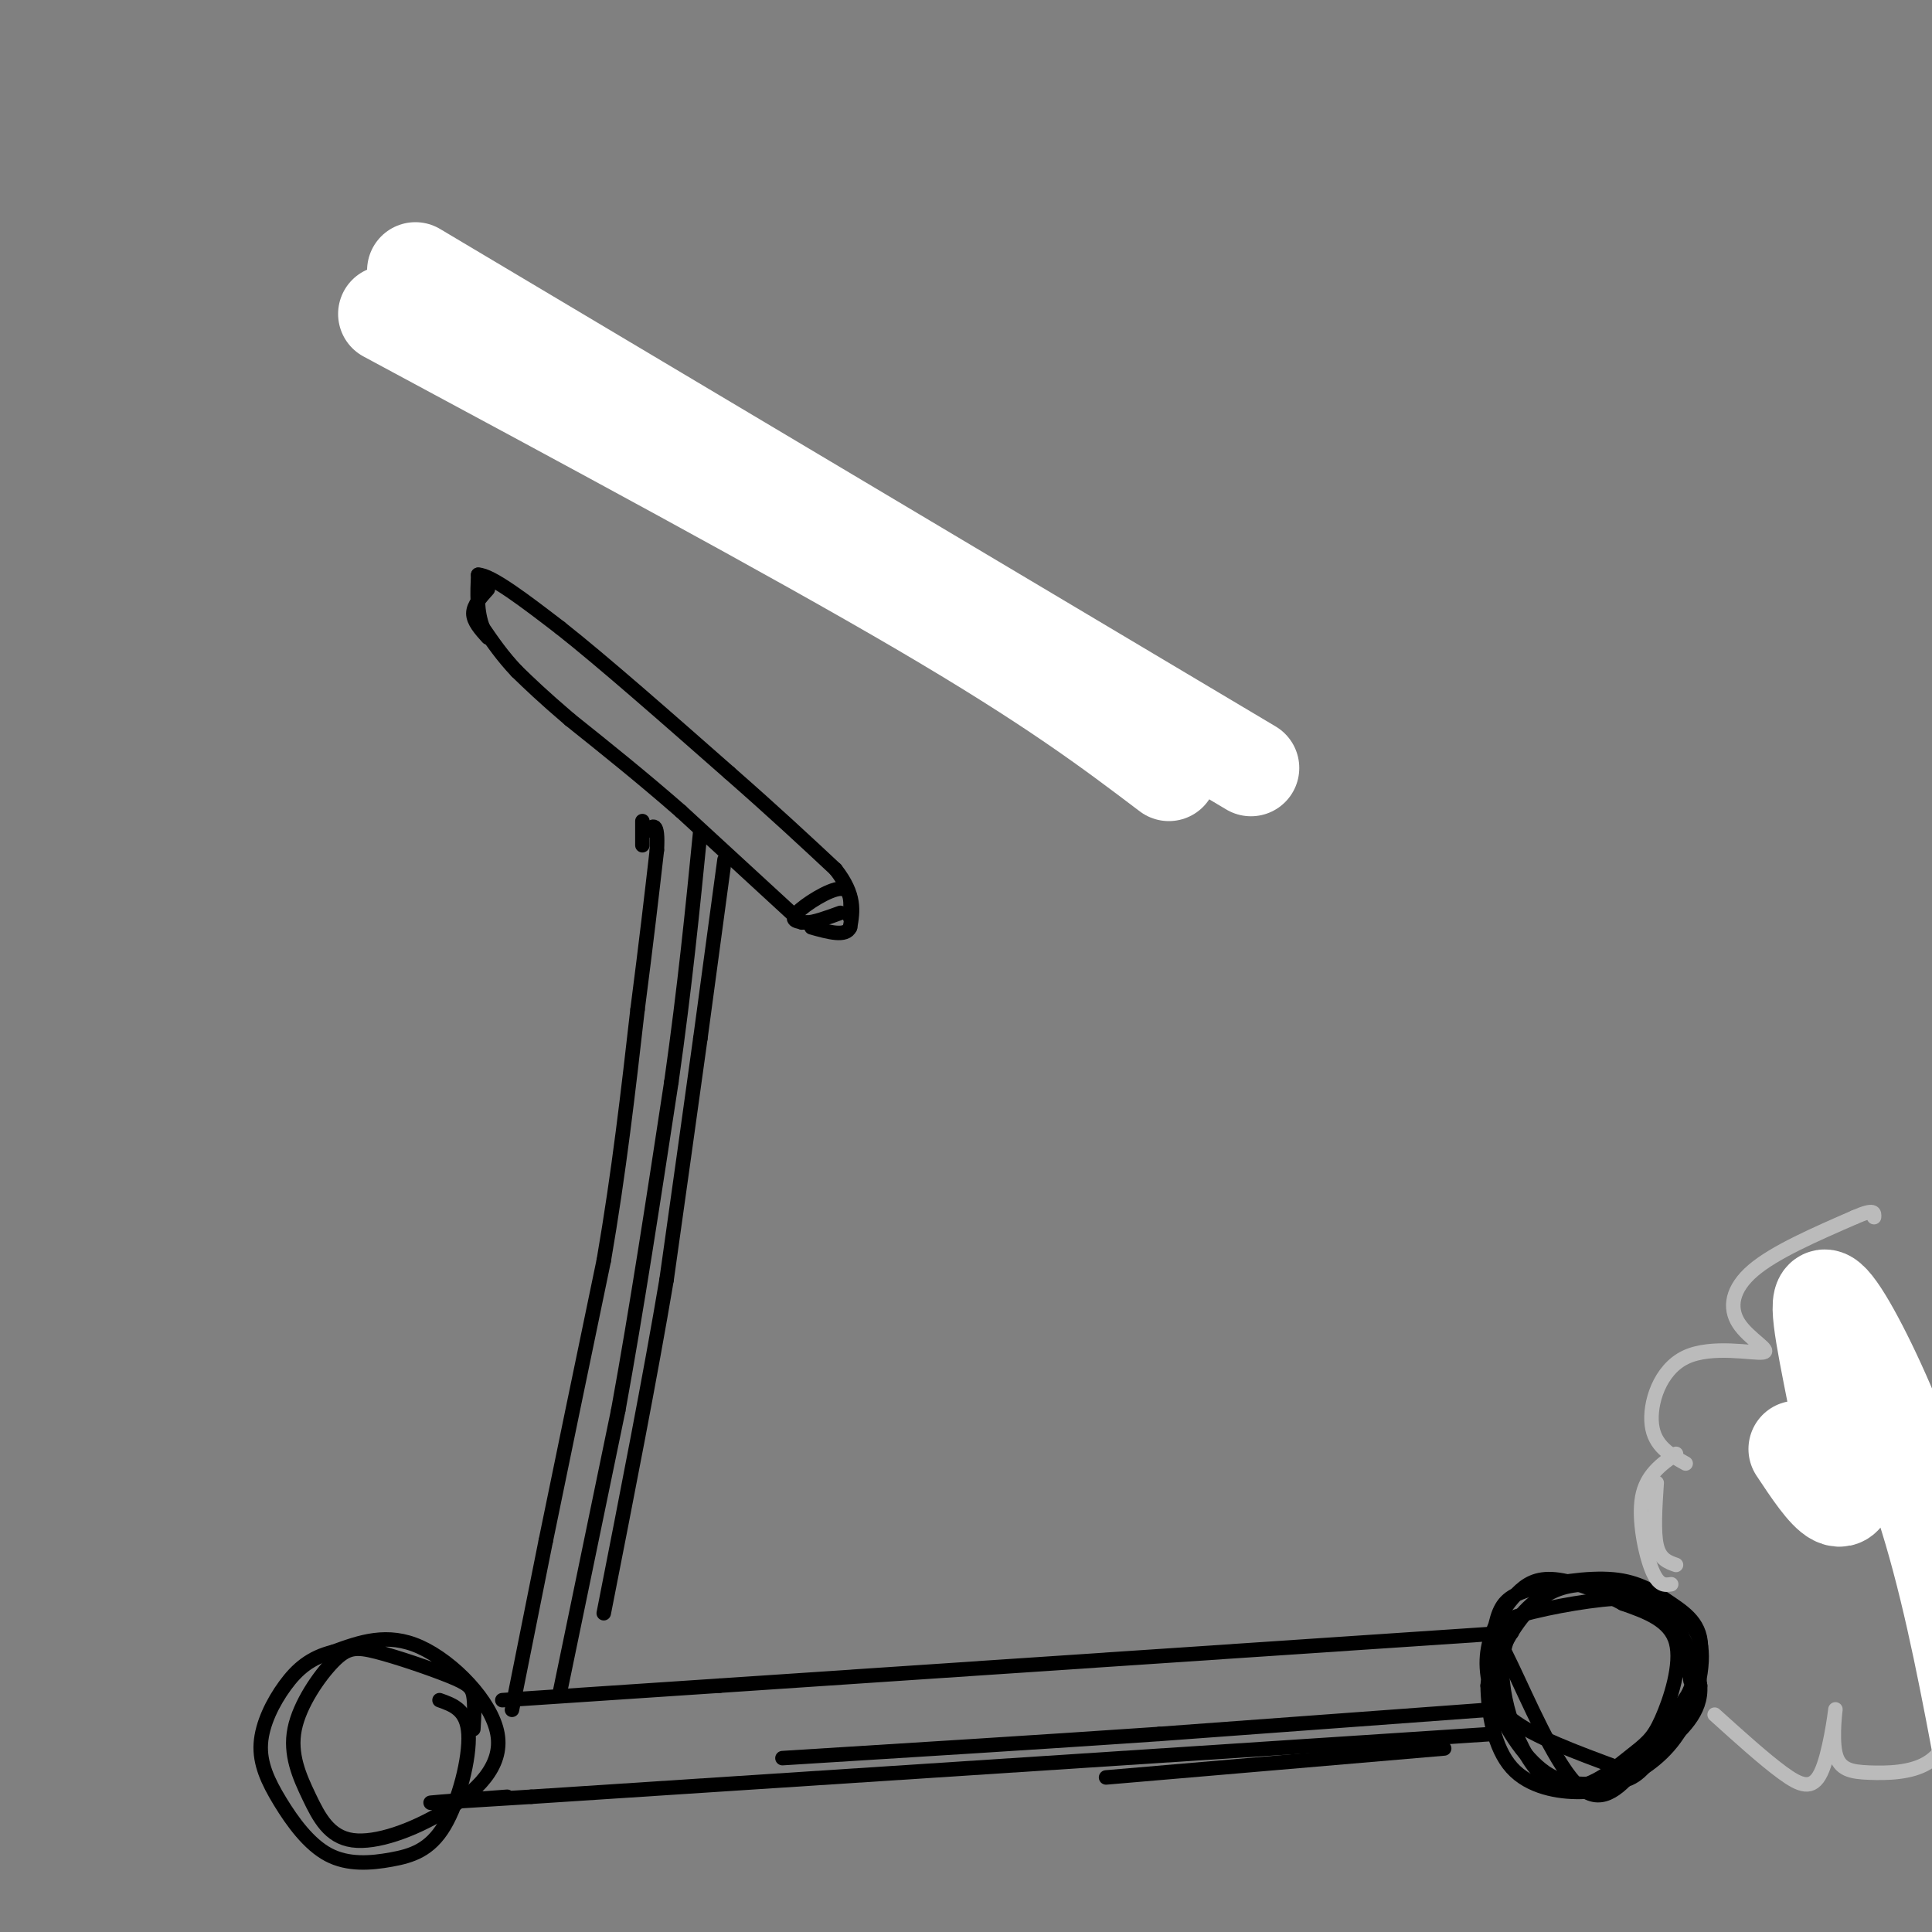 <svg viewBox='0 0 400 400' version='1.1' xmlns='http://www.w3.org/2000/svg' xmlns:xlink='http://www.w3.org/1999/xlink'><rect x="0" y="0" width="400" height="400" fill="#808080" stroke="none"/><g fill='none' stroke='#000000' stroke-width='3' stroke-linecap='round' stroke-linejoin='round'><path d='M352,349c-2.739,-6.725 -5.478,-13.450 -9,-17c-3.522,-3.550 -7.828,-3.924 -12,-4c-4.172,-0.076 -8.211,0.144 -12,3c-3.789,2.856 -7.328,8.346 -9,13c-1.672,4.654 -1.478,8.473 3,12c4.478,3.527 13.239,6.764 22,10'/><path d='M335,366c4.857,1.119 6.000,-1.083 9,-4c3.000,-2.917 7.857,-6.548 8,-12c0.143,-5.452 -4.429,-12.726 -9,-20'/><path d='M350,348c-0.631,-5.244 -1.263,-10.489 -5,-14c-3.737,-3.511 -10.580,-5.290 -15,-6c-4.420,-0.710 -6.418,-0.353 -10,2c-3.582,2.353 -8.748,6.700 -9,15c-0.252,8.300 4.410,20.553 10,24c5.590,3.447 12.106,-1.911 16,-5c3.894,-3.089 5.164,-3.909 7,-8c1.836,-4.091 4.239,-11.455 3,-16c-1.239,-4.545 -6.119,-6.273 -11,-8'/><path d='M336,332c-4.459,-2.461 -10.107,-4.612 -14,-5c-3.893,-0.388 -6.031,0.989 -8,3c-1.969,2.011 -3.770,4.658 -5,8c-1.230,3.342 -1.889,7.380 0,13c1.889,5.620 6.326,12.823 11,16c4.674,3.177 9.584,2.327 13,2c3.416,-0.327 5.338,-0.132 9,-5c3.662,-4.868 9.063,-14.799 10,-21c0.937,-6.201 -2.589,-8.673 -6,-11c-3.411,-2.327 -6.708,-4.510 -12,-5c-5.292,-0.490 -12.579,0.714 -17,2c-4.421,1.286 -5.978,2.653 -7,6c-1.022,3.347 -1.511,8.673 -2,14'/><path d='M308,349c0.095,5.689 1.332,12.910 5,17c3.668,4.090 9.766,5.049 14,5c4.234,-0.049 6.603,-1.106 10,-3c3.397,-1.894 7.822,-4.626 11,-10c3.178,-5.374 5.109,-13.391 4,-18c-1.109,-4.609 -5.256,-5.808 -8,-7c-2.744,-1.192 -4.084,-2.375 -10,-2c-5.916,0.375 -16.408,2.308 -21,4c-4.592,1.692 -3.282,3.144 0,10c3.282,6.856 8.538,19.115 13,24c4.462,4.885 8.132,2.396 12,-2c3.868,-4.396 7.934,-10.698 12,-17'/><path d='M350,350c1.833,-3.833 0.417,-4.917 -1,-6'/><path d='M98,358c0.166,-2.650 0.332,-5.299 0,-7c-0.332,-1.701 -1.161,-2.452 -5,-4c-3.839,-1.548 -10.688,-3.892 -15,-5c-4.312,-1.108 -6.086,-0.981 -9,2c-2.914,2.981 -6.966,8.817 -8,14c-1.034,5.183 0.952,9.715 3,14c2.048,4.285 4.159,8.325 9,9c4.841,0.675 12.411,-2.015 19,-6c6.589,-3.985 12.197,-9.265 11,-16c-1.197,-6.735 -9.199,-14.924 -16,-18c-6.801,-3.076 -12.400,-1.038 -18,1'/><path d='M69,342c-4.712,1.161 -7.493,3.564 -10,7c-2.507,3.436 -4.739,7.907 -5,12c-0.261,4.093 1.448,7.810 4,12c2.552,4.190 5.946,8.855 10,11c4.054,2.145 8.767,1.771 13,1c4.233,-0.771 7.986,-1.938 11,-7c3.014,-5.062 5.290,-14.018 5,-19c-0.290,-4.982 -3.145,-5.991 -6,-7'/><path d='M299,362c0.000,0.000 -70.000,6.000 -70,6'/><path d='M309,359c0.000,0.000 -199.000,13.000 -199,13'/><path d='M110,372c-34.000,2.167 -19.500,1.083 -5,0'/><path d='M313,338c0.000,0.000 -164.000,11.000 -164,11'/><path d='M149,349c-34.833,2.333 -39.917,2.667 -45,3'/><path d='M116,350c0.000,0.000 12.000,-58.000 12,-58'/><path d='M128,292c3.833,-21.000 7.417,-44.500 11,-68'/><path d='M139,224c2.833,-20.000 4.417,-36.000 6,-52'/><path d='M106,354c0.000,0.000 7.000,-35.000 7,-35'/><path d='M113,319c3.167,-15.500 7.583,-36.750 12,-58'/><path d='M125,261c3.167,-18.333 5.083,-35.167 7,-52'/><path d='M132,209c1.833,-14.167 2.917,-23.583 4,-33'/><path d='M136,176c0.333,-6.167 -0.833,-5.083 -2,-4'/><path d='M166,191c0.000,0.000 -25.000,-23.000 -25,-23'/><path d='M141,168c-8.000,-7.000 -15.500,-13.000 -23,-19'/><path d='M118,149c-5.667,-4.833 -8.333,-7.417 -11,-10'/><path d='M107,139c-3.000,-3.167 -5.000,-6.083 -7,-9'/><path d='M100,130c-1.333,-3.333 -1.167,-7.167 -1,-11'/><path d='M99,119c2.667,0.000 9.833,5.500 17,11'/><path d='M116,130c8.667,6.833 21.833,18.417 35,30'/><path d='M151,160c9.500,8.333 15.750,14.167 22,20'/><path d='M173,180c4.167,5.333 3.583,8.667 3,12'/><path d='M176,192c-0.833,2.000 -4.417,1.000 -8,0'/><path d='M176,190c0.200,-3.044 0.400,-6.089 -2,-6c-2.400,0.089 -7.400,3.311 -9,5c-1.600,1.689 0.200,1.844 2,2'/><path d='M167,191c1.500,0.000 4.250,-1.000 7,-2'/><path d='M101,122c-1.500,1.667 -3.000,3.333 -3,5c0.000,1.667 1.500,3.333 3,5'/><path d='M133,170c0.000,0.000 0.000,5.000 0,5'/><path d='M150,178c0.000,0.000 -5.000,37.000 -5,37'/><path d='M145,215c-2.000,14.500 -4.500,32.250 -7,50'/><path d='M138,265c-3.333,19.833 -8.167,44.417 -13,69'/><path d='M110,73c0.000,0.000 6.000,1.000 6,1'/><path d='M308,354c0.000,0.000 -68.000,5.000 -68,5'/><path d='M240,359c-24.333,1.667 -51.167,3.333 -78,5'/></g>
<g fill='none' stroke='#BBBBBB' stroke-width='3' stroke-linecap='round' stroke-linejoin='round'><path d='M347,324c-1.667,-0.583 -3.333,-1.167 -4,-4c-0.667,-2.833 -0.333,-7.917 0,-13'/><path d='M346,328c-1.311,0.200 -2.622,0.400 -4,-3c-1.378,-3.400 -2.822,-10.400 -2,-15c0.822,-4.600 3.911,-6.800 7,-9'/><path d='M349,303c-3.228,-1.796 -6.456,-3.592 -7,-8c-0.544,-4.408 1.594,-11.427 7,-14c5.406,-2.573 14.078,-0.700 16,-1c1.922,-0.300 -2.906,-2.773 -5,-6c-2.094,-3.227 -1.456,-7.208 3,-11c4.456,-3.792 12.728,-7.396 21,-11'/><path d='M384,252c4.167,-1.833 4.083,-0.917 4,0'/><path d='M355,355c5.111,4.613 10.223,9.226 14,12c3.777,2.774 6.221,3.710 8,0c1.779,-3.710 2.894,-12.066 3,-13c0.106,-0.934 -0.796,5.554 0,9c0.796,3.446 3.291,3.851 7,4c3.709,0.149 8.631,0.043 12,-2c3.369,-2.043 5.184,-6.021 7,-10'/></g>
<g fill='none' stroke='#FFFFFF' stroke-width='20' stroke-linecap='round' stroke-linejoin='round'><path d='M80,65c42.000,22.583 84.000,45.167 111,61c27.000,15.833 39.000,24.917 51,34'/><path d='M86,56c0.000,0.000 173.000,103.000 173,103'/><path d='M372,300c2.965,4.474 5.931,8.948 8,10c2.069,1.052 3.242,-1.318 2,-10c-1.242,-8.682 -4.900,-23.678 -5,-29c-0.100,-5.322 3.358,-0.971 8,8c4.642,8.971 10.469,22.563 15,38c4.531,15.437 7.765,32.718 11,50'/></g>
</svg>